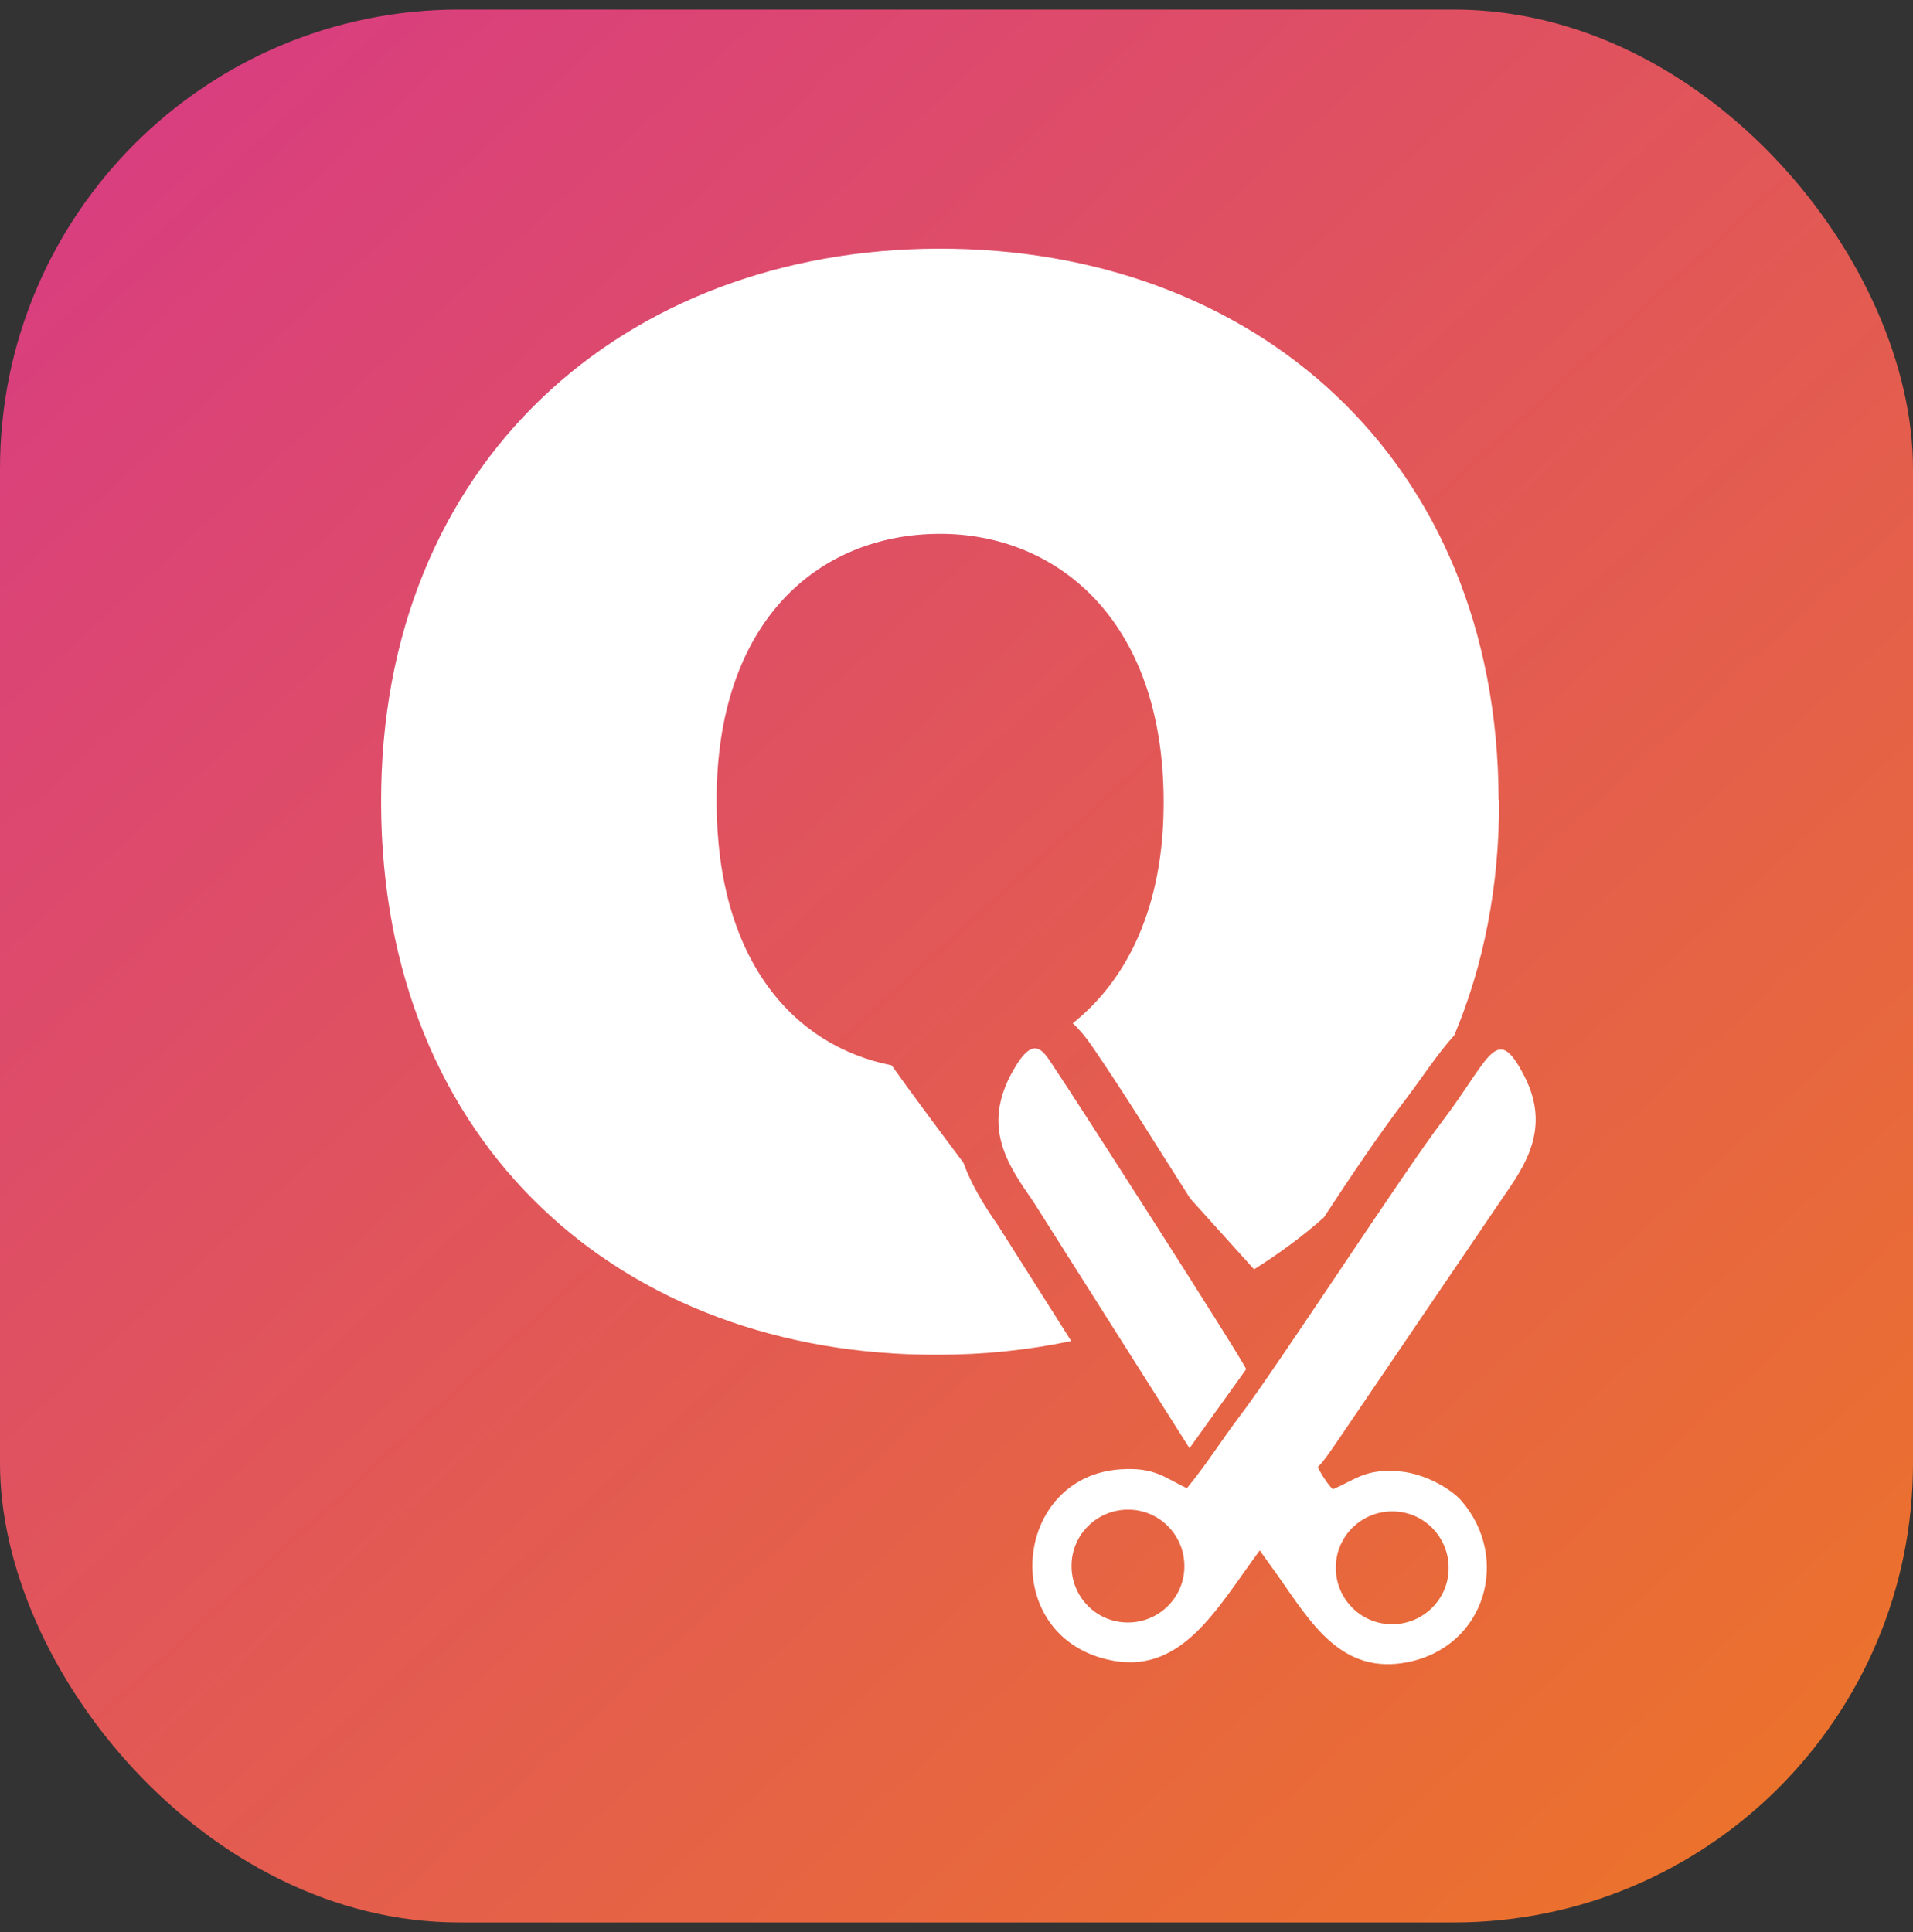 <svg width="100" height="101" viewBox="0 0 100 101" fill="none" xmlns="http://www.w3.org/2000/svg">
<rect x="0" y="0" width="100" height="101" fill="#333333" stroke="none"/>
<rect y="0.5" width="100" height="100" rx="24" fill="url(#paint0_linear_6984_10135)"/>
<path d="M78.339 41.814C78.287 23.976 65.554 12.948 49.033 13C32.616 13.052 19.857 24.184 19.922 42.009C19.974 59.847 32.512 70.888 49.033 70.823C51.441 70.823 53.772 70.575 55.998 70.106L52.171 64.065C51.389 62.945 50.752 61.865 50.361 60.784C48.864 58.792 47.536 56.995 46.611 55.693C41.469 54.678 37.485 50.199 37.459 41.957C37.42 32.387 42.849 27.934 49.098 27.908C55.152 27.882 60.802 32.309 60.828 41.866C60.854 47.399 58.914 51.24 56.076 53.493C56.428 53.818 56.766 54.222 57.092 54.704C58.823 57.217 60.477 59.938 62.13 62.516L62.221 62.659L65.554 66.357C66.843 65.549 68.067 64.651 69.2 63.648C70.619 61.487 72.051 59.339 73.6 57.308C74.303 56.383 75.123 55.12 76.022 54.118C77.545 50.498 78.378 46.371 78.365 41.814H78.339Z" fill="white"/>
<path fill-rule="evenodd" clip-rule="evenodd" d="M65.857 81.056C66.169 81.499 66.482 81.929 66.807 82.384C68.513 84.806 70.114 87.592 73.603 86.889C77.665 86.069 78.98 81.434 76.389 78.452C75.843 77.827 74.514 77.059 73.252 76.929C71.377 76.747 70.908 77.333 69.671 77.853C69.437 77.645 69.007 76.994 68.89 76.682C69.19 76.434 69.854 75.419 70.088 75.08L78.524 62.659C79.644 61.031 81.115 59.039 79.683 56.253C78.212 53.389 77.9 55.329 75.361 58.662C73.434 61.188 66.781 71.421 64.88 73.934C63.891 75.236 63.045 76.59 62.042 77.801C60.87 77.242 60.363 76.695 58.579 76.812C52.955 77.176 52.174 85.431 57.902 86.759C61.717 87.644 63.552 84.181 65.844 81.056H65.857ZM56.014 81.851C56.014 80.223 57.355 78.908 58.983 78.921C60.61 78.921 61.925 80.262 61.912 81.89C61.912 83.517 60.571 84.832 58.944 84.819C57.316 84.819 56.001 83.478 56.014 81.851ZM69.828 81.942C69.828 80.314 71.169 78.999 72.796 79.012C74.423 79.012 75.738 80.353 75.725 81.981C75.725 83.608 74.384 84.923 72.757 84.91C71.129 84.91 69.815 83.569 69.828 81.942ZM62.185 75.705L65.141 71.578C64.945 71.044 55.832 56.852 55.233 55.993C54.582 55.042 54.127 53.883 52.942 55.993C51.288 58.935 52.694 60.914 54.022 62.828L62.185 75.718V75.705Z" fill="white"/>
<defs>
<linearGradient id="paint0_linear_6984_10135" x1="0" y1="0.5" x2="95.417" y2="105.083" gradientUnits="userSpaceOnUse">
<stop stop-color="#D73A85"/>
<stop offset="1" stop-color="#ED7626"/>
</linearGradient>
</defs>
</svg>
